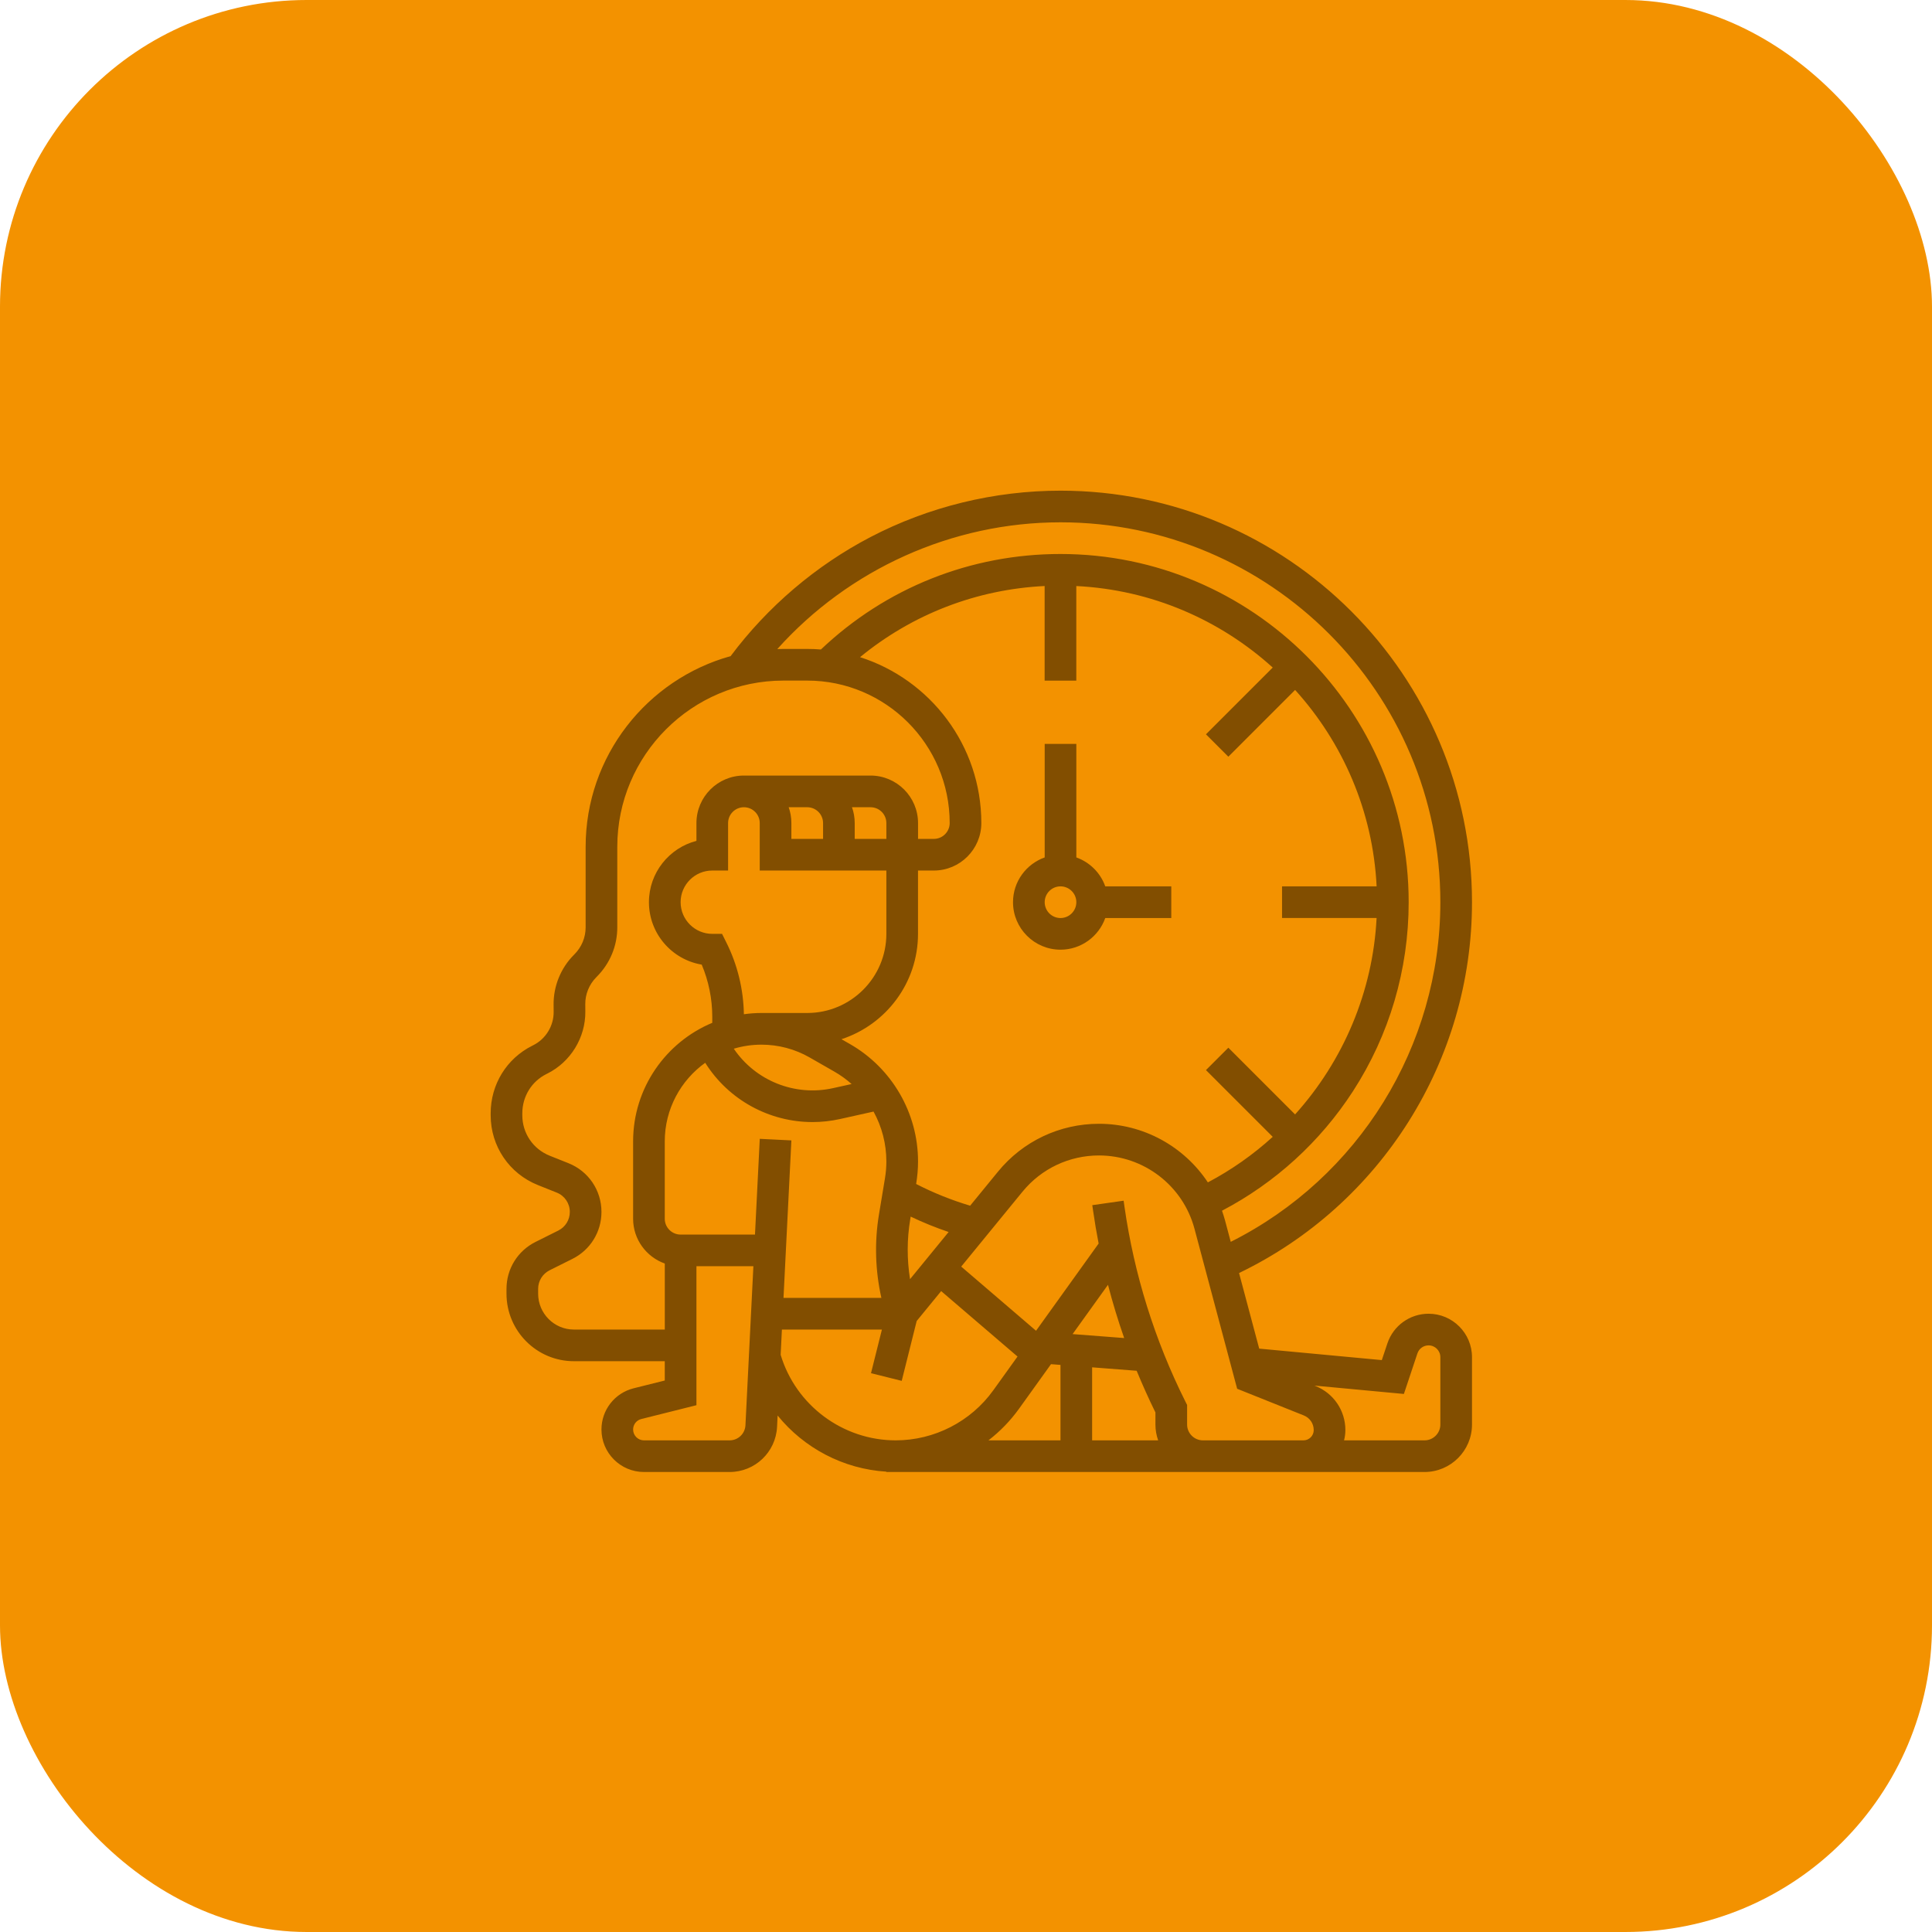 <svg xmlns="http://www.w3.org/2000/svg" width="63" height="63" viewBox="0 0 63 63" fill="none"><rect width="63" height="63" rx="10" fill="#F39200"></rect><g clip-path="url(#clip0_1013_1087)"><path d="M46.584 42.839C45.974 42.839 45.434 43.228 45.241 43.807L45.059 44.351L41.061 43.977L40.404 41.512C45.033 39.281 48 34.582 48 29.419C48 22.02 41.98 16 34.581 16C32.426 16 30.284 16.523 28.385 17.513C26.604 18.442 25.031 19.782 23.825 21.395C21.102 22.151 19.097 24.652 19.097 27.613V30.238C19.097 30.571 18.966 30.884 18.729 31.122L18.716 31.135C18.288 31.562 18.047 32.154 18.052 32.758L18.054 32.993C18.059 33.451 17.797 33.879 17.389 34.083L17.356 34.1C16.52 34.517 16 35.362 16 36.305V36.367C16 37.377 16.606 38.271 17.544 38.645L18.154 38.889C18.413 38.992 18.581 39.24 18.581 39.519C18.581 39.778 18.437 40.011 18.205 40.127L17.462 40.498C16.879 40.79 16.516 41.377 16.516 42.029V42.185C16.516 43.4 17.502 44.387 18.713 44.387H21.677V45.017L20.663 45.27C20.044 45.425 19.613 45.977 19.613 46.614C19.613 47.378 20.235 48 20.999 48H23.792C24.618 48 25.297 47.354 25.339 46.529L25.357 46.158C26.216 47.218 27.497 47.902 28.903 47.989V48H46.452C47.305 48 48 47.305 48 46.452V44.255C48 43.474 47.365 42.839 46.584 42.839ZM29.675 41.712C29.573 41.068 29.573 40.409 29.681 39.765L29.696 39.672C30.098 39.864 30.511 40.031 30.933 40.174L29.675 41.712ZM24.775 37.136L24.619 40.258H22.194C21.909 40.258 21.677 40.026 21.677 39.742V37.219C21.677 36.164 22.198 35.229 22.996 34.656C23.761 35.874 25.094 36.589 26.494 36.589C26.791 36.589 27.09 36.557 27.388 36.491L28.485 36.247C28.755 36.737 28.903 37.295 28.903 37.871C28.903 38.057 28.888 38.244 28.857 38.426L28.663 39.596C28.512 40.499 28.54 41.43 28.741 42.323H25.549L25.806 37.187L24.775 37.136ZM23.687 30.737L23.545 30.452H23.226C22.657 30.452 22.194 29.988 22.194 29.419C22.194 28.85 22.657 28.387 23.226 28.387H23.742V26.839C23.742 26.554 23.974 26.323 24.258 26.323C24.543 26.323 24.774 26.554 24.774 26.839V28.387H28.903V30.452C28.903 31.875 27.746 33.032 26.323 33.032H24.832C24.637 33.032 24.445 33.047 24.257 33.073C24.244 32.265 24.049 31.459 23.687 30.737ZM28.903 27.355H27.871V26.839C27.871 26.658 27.84 26.484 27.782 26.323H28.387C28.672 26.323 28.903 26.554 28.903 26.839V27.355ZM26.839 26.839V27.355H25.806V26.839C25.806 26.658 25.775 26.484 25.718 26.323H26.323C26.607 26.323 26.839 26.554 26.839 26.839ZM24.832 34.065C25.38 34.065 25.921 34.208 26.397 34.48L27.202 34.941C27.407 35.058 27.597 35.195 27.77 35.349L27.164 35.483C25.922 35.759 24.638 35.244 23.928 34.197C24.215 34.111 24.518 34.065 24.832 34.065ZM31.635 39.316C31.028 39.135 30.438 38.898 29.874 38.608L29.876 38.596C29.915 38.357 29.936 38.114 29.936 37.871C29.936 36.294 29.084 34.827 27.714 34.044L27.439 33.887C28.887 33.415 29.935 32.054 29.935 30.452V28.387H30.452C31.305 28.387 32 27.692 32 26.839C32 24.308 30.336 22.16 28.045 21.429C29.753 20.027 31.846 19.218 34.064 19.109V22.194H35.097V19.11C37.555 19.231 39.789 20.217 41.502 21.768L39.325 23.945L40.055 24.675L42.232 22.498C43.783 24.211 44.769 26.445 44.89 28.903H41.806V29.935H44.889C44.767 32.337 43.803 34.596 42.231 36.34L40.055 34.164L39.325 34.894L41.502 37.071C40.869 37.647 40.16 38.148 39.387 38.556C38.614 37.389 37.293 36.645 35.837 36.645C34.555 36.645 33.354 37.214 32.543 38.206L31.635 39.316ZM34.581 17.032C41.411 17.032 46.968 22.589 46.968 29.419C46.968 34.119 44.304 38.402 40.133 40.495L39.949 39.804C39.919 39.694 39.885 39.586 39.848 39.48C41.579 38.572 43.048 37.235 44.117 35.586C45.307 33.749 45.935 31.617 45.935 29.419C45.935 23.158 40.842 18.065 34.581 18.065C31.651 18.065 28.887 19.169 26.769 21.179C26.622 21.167 26.473 21.161 26.323 21.161H25.548C25.481 21.161 25.414 21.163 25.347 21.165C27.684 18.558 31.05 17.032 34.581 17.032ZM18.713 43.355C18.071 43.355 17.548 42.83 17.548 42.185V42.029C17.548 41.77 17.692 41.537 17.924 41.421L18.667 41.05C19.25 40.758 19.613 40.172 19.613 39.519C19.613 38.815 19.19 38.191 18.536 37.93L17.927 37.687C17.383 37.47 17.032 36.952 17.032 36.367V36.305C17.032 35.756 17.333 35.265 17.818 35.023L17.848 35.008C18.609 34.628 19.095 33.833 19.087 32.983L19.085 32.749C19.081 32.42 19.213 32.097 19.446 31.865L19.459 31.851C19.891 31.419 20.129 30.846 20.129 30.238V27.613C20.129 24.625 22.56 22.193 25.548 22.193H26.323C28.884 22.193 30.968 24.277 30.968 26.839C30.968 27.123 30.736 27.355 30.452 27.355H29.936V26.839C29.936 25.985 29.241 25.29 28.387 25.29H26.323H24.258C23.404 25.29 22.71 25.985 22.71 26.839V27.42C21.82 27.65 21.161 28.459 21.161 29.419C21.161 30.441 21.907 31.291 22.882 31.455C23.108 31.991 23.226 32.573 23.226 33.154V33.353C21.712 33.984 20.645 35.479 20.645 37.219V39.742C20.645 40.415 21.077 40.988 21.678 41.202V43.355H18.713ZM23.792 46.968H20.999C20.804 46.968 20.645 46.809 20.645 46.614C20.645 46.452 20.755 46.311 20.913 46.272L22.71 45.822V41.29H24.567L24.308 46.477C24.294 46.752 24.068 46.968 23.792 46.968ZM25.456 44.179L25.497 43.355H28.758L28.402 44.778L29.404 45.028L29.892 43.076L30.69 42.101L33.18 44.235L32.391 45.334C31.657 46.357 30.467 46.968 29.208 46.968C27.482 46.968 25.951 45.825 25.456 44.179ZM37.766 46.968H35.613V44.587L37.065 44.699C37.254 45.157 37.457 45.61 37.677 46.057V46.452C37.677 46.633 37.709 46.806 37.766 46.968ZM36.658 43.632L34.976 43.503L36.13 41.896C36.282 42.482 36.458 43.061 36.658 43.632ZM33.23 45.936L34.272 44.484L34.581 44.508V46.968H32.232C32.609 46.677 32.946 46.331 33.23 45.936ZM39.226 46.968C38.941 46.968 38.71 46.736 38.71 46.452V45.814L38.655 45.705C37.653 43.7 36.984 41.558 36.666 39.338L36.64 39.153L35.618 39.299L35.645 39.484C35.696 39.842 35.756 40.197 35.825 40.55L33.784 43.394L31.344 41.302L33.342 38.86C33.957 38.108 34.866 37.678 35.837 37.678C37.295 37.678 38.576 38.661 38.951 40.07L40.342 45.286L42.516 46.156C42.712 46.234 42.839 46.422 42.839 46.633C42.839 46.818 42.689 46.968 42.504 46.968L39.226 46.968ZM46.968 46.452C46.968 46.736 46.736 46.968 46.452 46.968H43.828C43.855 46.86 43.871 46.749 43.871 46.633C43.871 45.997 43.489 45.434 42.899 45.197L42.861 45.182L45.779 45.455L46.22 44.133C46.272 43.976 46.419 43.871 46.584 43.871C46.796 43.871 46.968 44.043 46.968 44.255V46.452Z" fill="#824E00"></path><path d="M34.582 30.968C35.254 30.968 35.828 30.536 36.041 29.936H38.194V28.903H36.041C35.886 28.464 35.537 28.116 35.098 27.96V24.258H34.066V27.96C33.465 28.173 33.033 28.747 33.033 29.419C33.033 30.273 33.728 30.968 34.582 30.968ZM34.582 28.903C34.866 28.903 35.098 29.135 35.098 29.419C35.098 29.704 34.866 29.936 34.582 29.936C34.297 29.936 34.066 29.704 34.066 29.419C34.066 29.135 34.297 28.903 34.582 28.903Z" fill="#824E00"></path></g><defs><clipPath id="clip0_1013_1087"><rect width="32" height="32" fill="white" transform="translate(16 16)"></rect></clipPath></defs></svg>